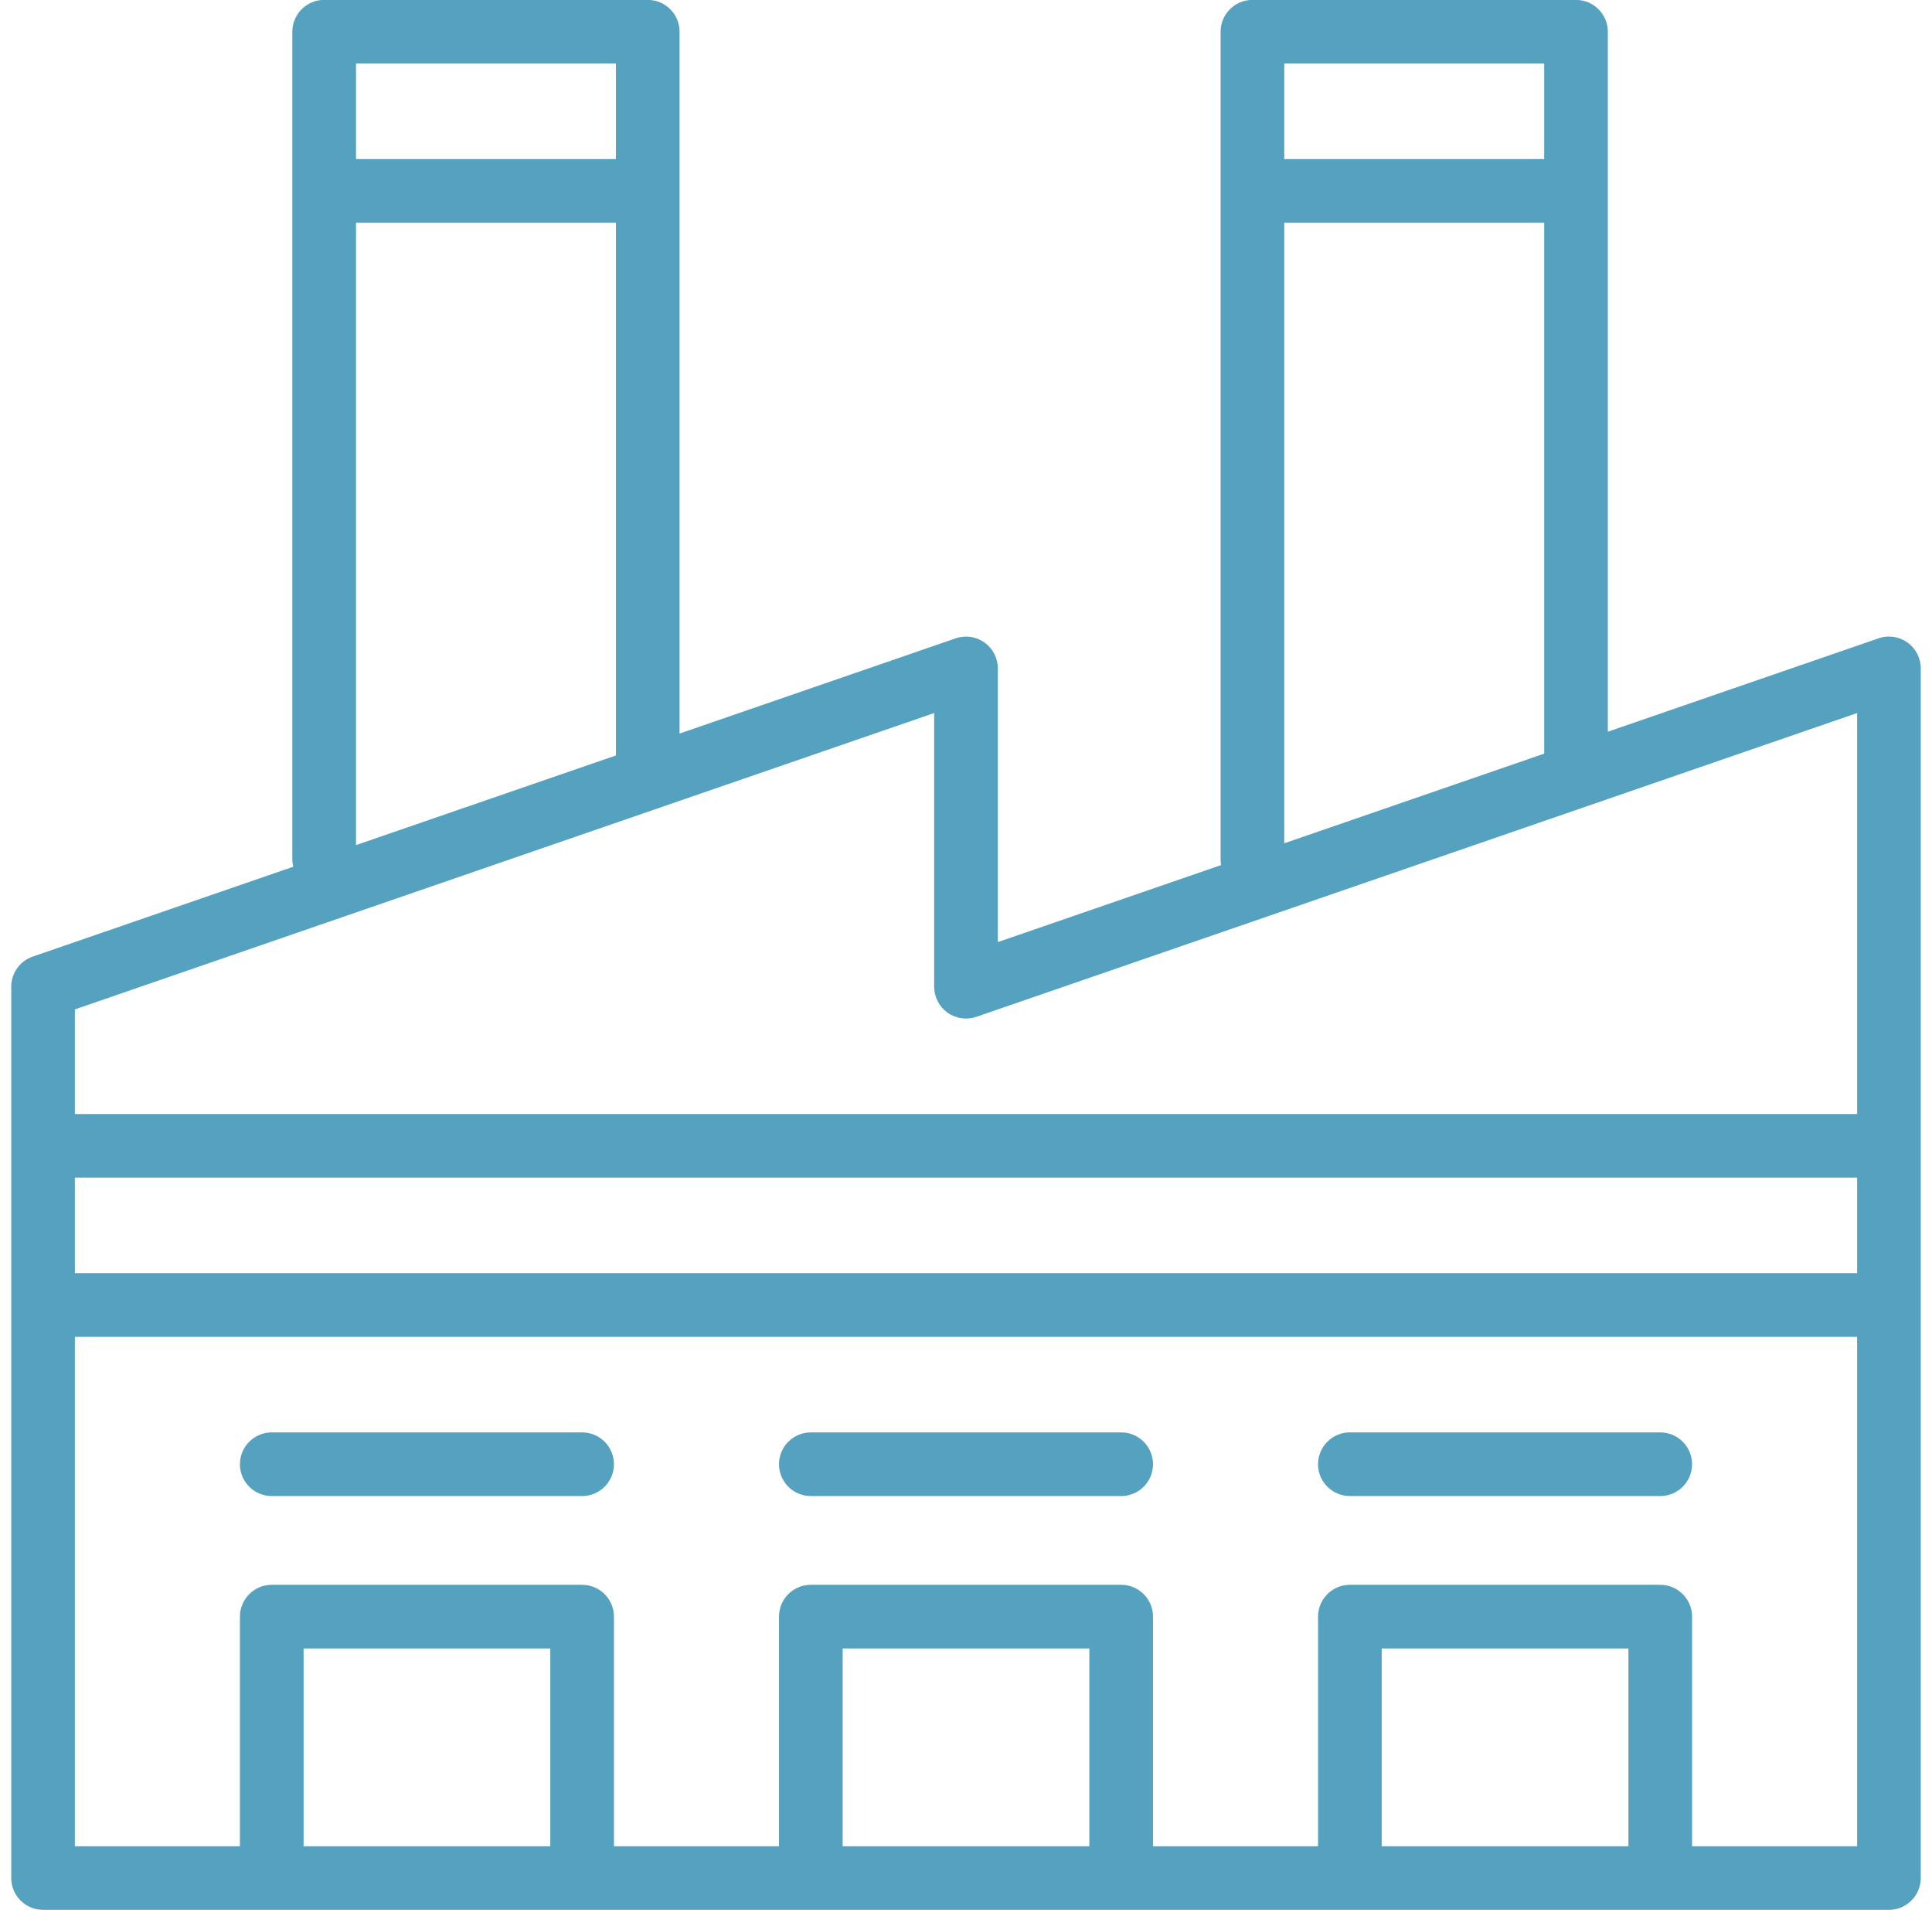 <svg width="86" height="85" viewBox="0 0 86 85" fill="none" xmlns="http://www.w3.org/2000/svg">
<path d="M84.906 28.593C84.534 28.327 84.055 28.257 83.621 28.408L71.57 32.564V1.413C71.57 0.631 70.935 -0.004 70.153 -0.004H55.75C54.968 -0.004 54.333 0.631 54.333 1.413V38.246C54.333 38.333 54.342 38.416 54.357 38.499L44.417 41.927V29.748C44.417 29.29 44.196 28.86 43.823 28.595C43.45 28.328 42.972 28.259 42.538 28.409L30.25 32.646V1.413C30.25 0.631 29.615 -0.004 28.833 -0.004H14.43C13.648 -0.004 13.013 0.631 13.013 1.413V38.246C13.013 38.36 13.028 38.469 13.053 38.574L1.455 42.573C0.884 42.77 0.5 43.308 0.5 43.912V83.579C0.5 84.361 1.135 84.996 1.917 84.996H84.083C84.865 84.996 85.5 84.361 85.5 83.579V29.746C85.5 29.289 85.279 28.858 84.906 28.593ZM3.333 52.413H82.667V56.663H3.333V52.413ZM68.737 2.829V7.079H57.167V2.829H68.737ZM57.167 9.913H68.737V33.54L57.167 37.53V9.913ZM27.417 2.829V7.079H15.847V2.829H27.417ZM15.847 9.913H27.417V33.621L15.847 37.61V9.913ZM41.583 31.734V43.913C41.583 44.371 41.804 44.801 42.177 45.066C42.55 45.333 43.028 45.401 43.462 45.252L82.667 31.733V49.579H3.333V44.922L41.583 31.733V31.734ZM24.495 82.164H13.514V73.363H24.495V82.164ZM48.491 82.164H37.509V73.363H48.491V82.164ZM72.487 82.164H61.505V73.363H72.487V82.164ZM82.667 82.164H75.32V71.947C75.32 71.165 74.685 70.53 73.903 70.53H60.088C59.306 70.53 58.671 71.165 58.671 71.947V82.164H51.324V71.947C51.324 71.165 50.69 70.53 49.908 70.53H36.092C35.31 70.53 34.676 71.165 34.676 71.947V82.164H27.329V71.947C27.329 71.165 26.694 70.53 25.912 70.53H12.097C11.315 70.53 10.68 71.165 10.68 71.947V82.164H3.333V59.497H82.667V82.164ZM10.68 65.164C10.68 64.382 11.315 63.747 12.097 63.747H25.912C26.694 63.747 27.329 64.382 27.329 65.164C27.329 65.946 26.694 66.58 25.912 66.58H12.097C11.315 66.58 10.68 65.946 10.68 65.164ZM34.676 65.164C34.676 64.382 35.31 63.747 36.092 63.747H49.908C50.69 63.747 51.324 64.382 51.324 65.164C51.324 65.946 50.69 66.58 49.908 66.58H36.092C35.31 66.58 34.676 65.946 34.676 65.164ZM58.671 65.164C58.671 64.382 59.306 63.747 60.088 63.747H73.903C74.685 63.747 75.32 64.382 75.32 65.164C75.32 65.946 74.685 66.58 73.903 66.58H60.088C59.306 66.58 58.671 65.946 58.671 65.164Z" fill="#54A2C0"/>
</svg>
